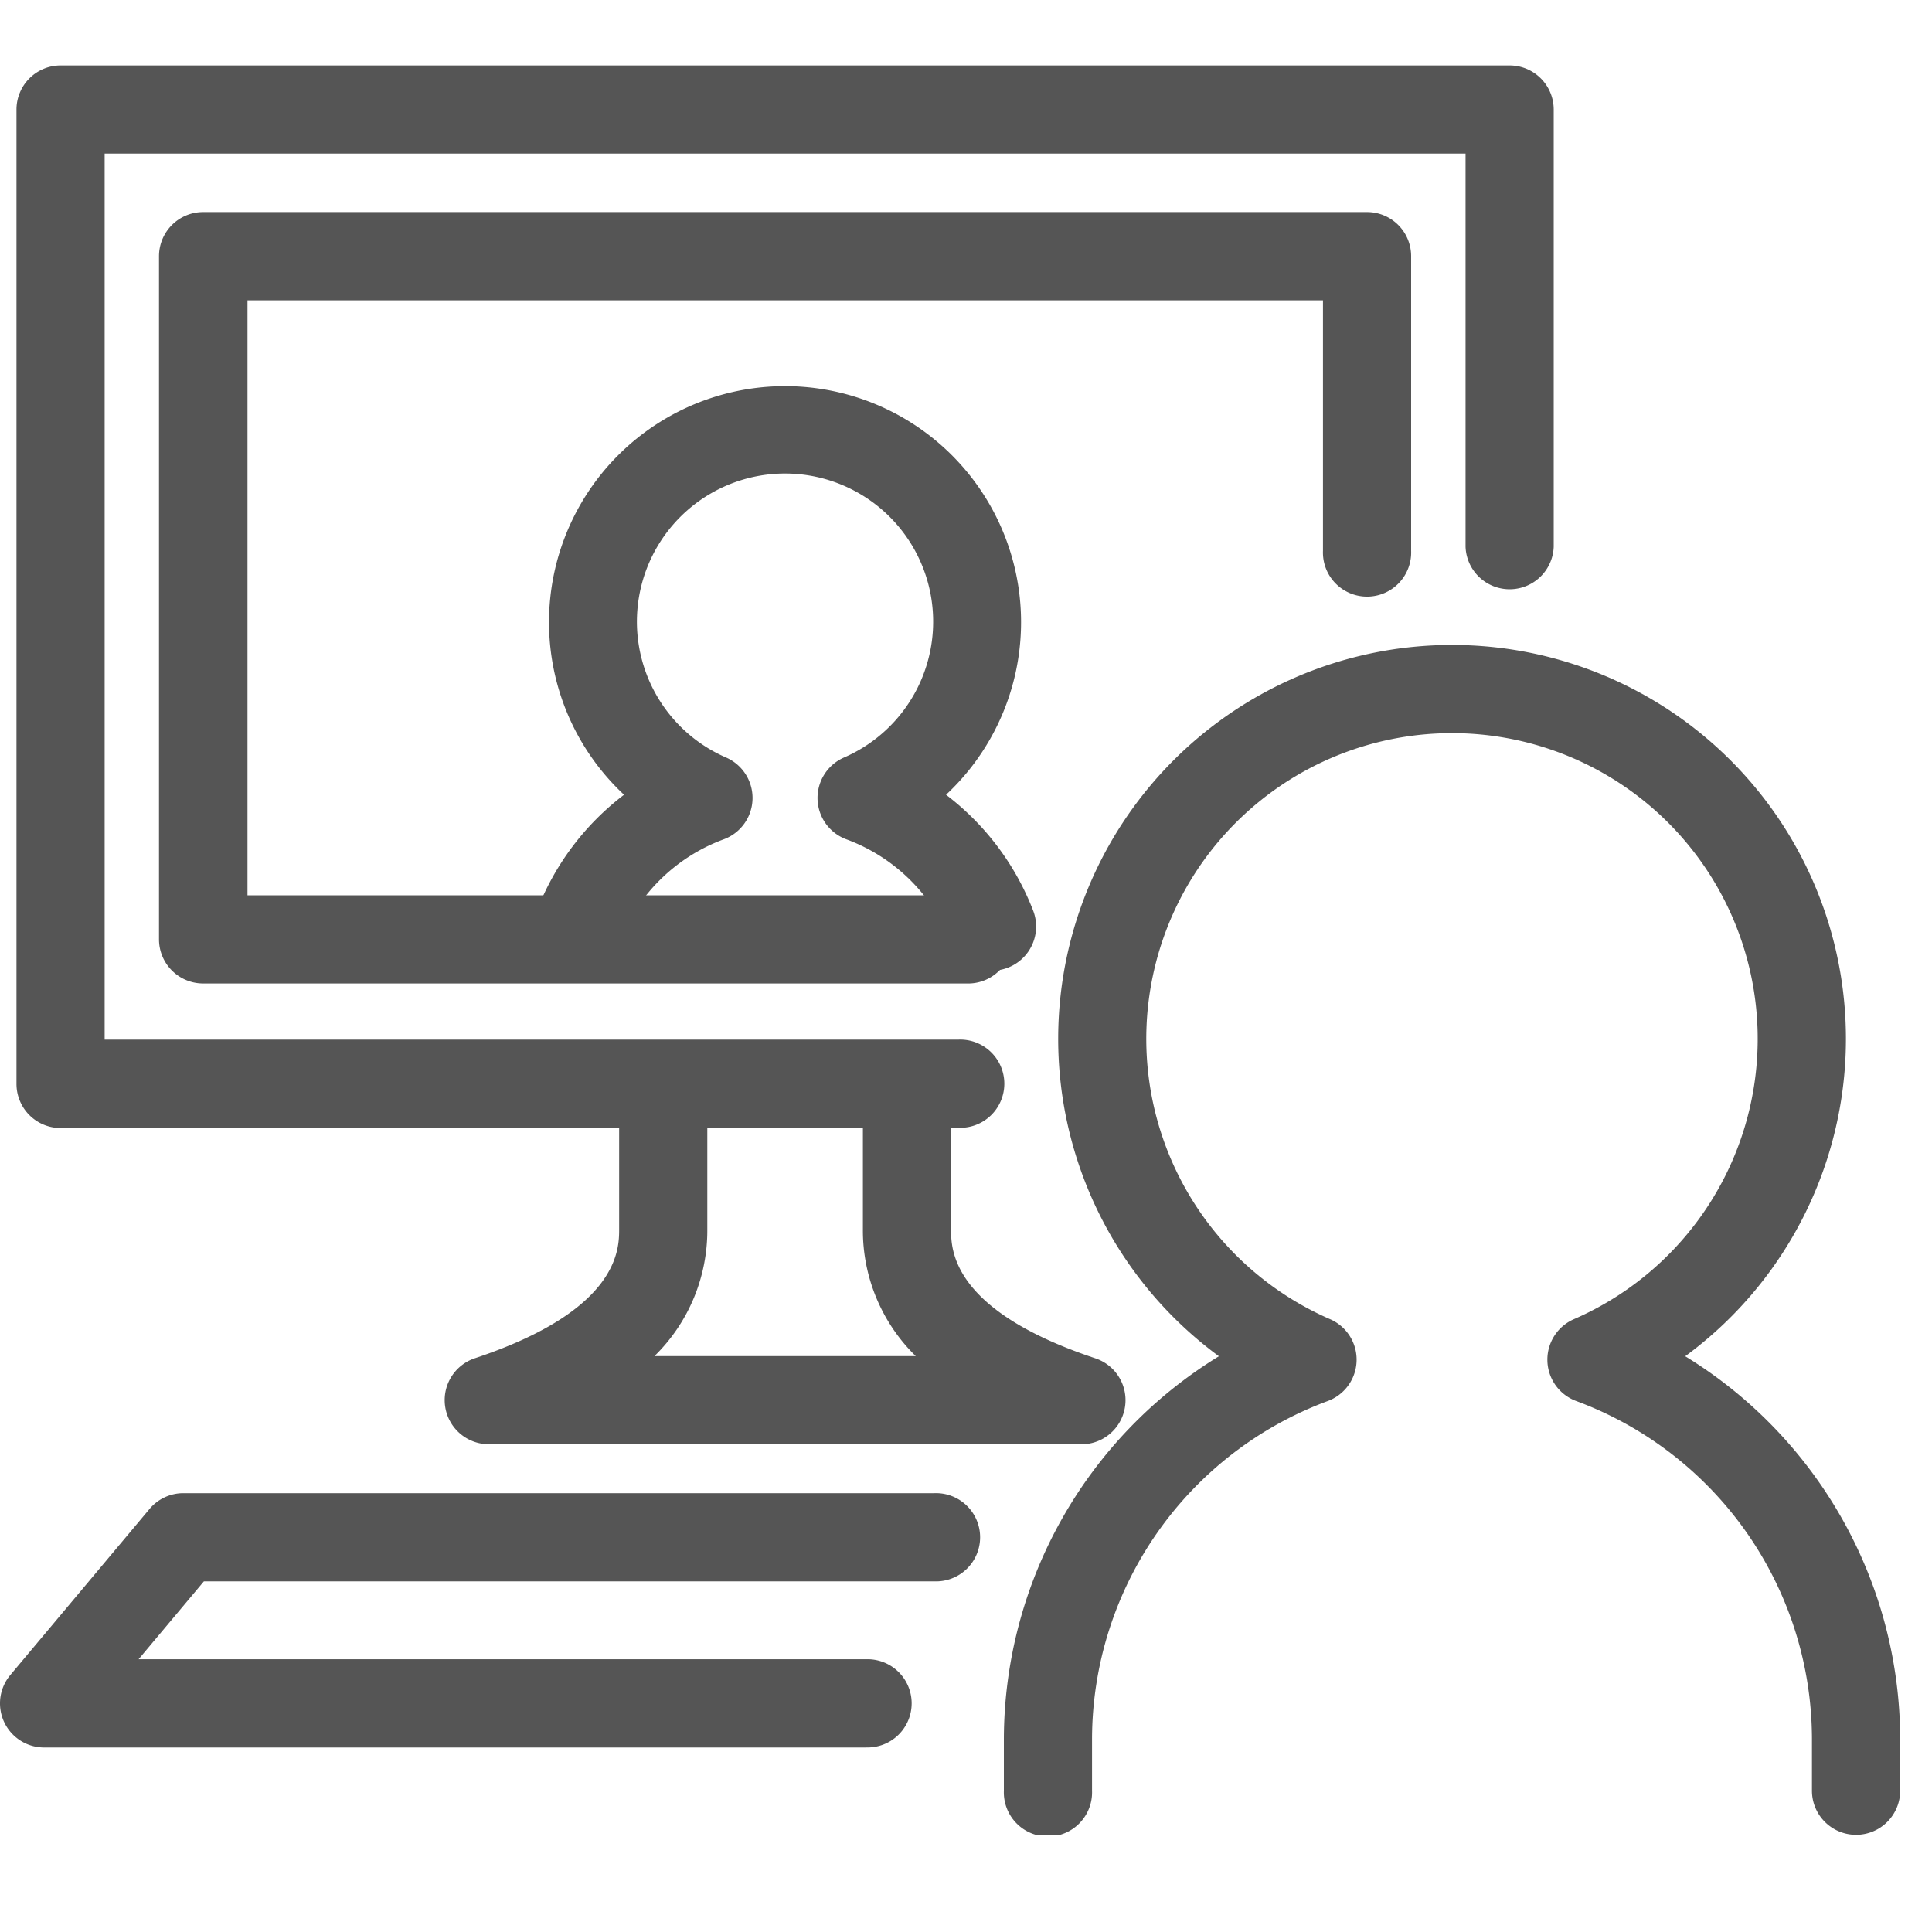 <svg xmlns="http://www.w3.org/2000/svg" width="30" height="30"><defs><clipPath id="a"><path transform="translate(374 1614)" fill="#555" d="M0 0h30v30H0z"/></clipPath><clipPath id="b"><path fill="#555" d="M0 0h29.506v27.475H0z"/></clipPath></defs><g transform="translate(-374 -1614)" clip-path="url(#a)"><g clip-path="url(#b)" fill="#555" transform="translate(374 1615.016)"><path d="M13.445 26.119H.684a.685.685 0 0 1-.524-1.125l2.162-2.579a.685.685 0 0 1 .525-.245h11.661a.685.685 0 1 1 0 1.369H3.166l-1.014 1.21h11.293a.685.685 0 1 1 0 1.369m15.376 1.357a.685.685 0 0 1-.685-.685v-.811a5.608 5.608 0 0 0-3.661-5.24.685.685 0 0 1-.037-1.27 4.747 4.747 0 1 0-3.783 0 .685.685 0 0 1-.037 1.27 5.608 5.608 0 0 0-3.661 5.24v.811a.685.685 0 1 1-1.369 0v-.811a6.984 6.984 0 0 1 3.339-5.935 6.116 6.116 0 1 1 7.241 0 6.984 6.984 0 0 1 3.338 5.935v.811a.685.685 0 0 1-.685.685"/><path d="M16.795 21.41H7.587a.685.685 0 0 1-.216-1.334c2.243-.746 2.243-1.695 2.243-2.007v-2.124a.685.685 0 1 1 1.369 0v2.125a2.729 2.729 0 0 1-.821 1.972h4.058a2.729 2.729 0 0 1-.821-1.972v-2.125a.685.685 0 1 1 1.369 0v2.125c0 .312 0 1.261 2.243 2.007a.685.685 0 0 1-.216 1.334m-1.391-7.355a.685.685 0 0 1-.639-.439 2.762 2.762 0 0 0-1.623-1.6.685.685 0 0 1-.037-1.27 2.3 2.3 0 1 0-1.83 0 .685.685 0 0 1-.037 1.27 2.761 2.761 0 0 0-1.623 1.6.685.685 0 1 1-1.278-.492 4.13 4.13 0 0 1 1.353-1.8 3.665 3.665 0 1 1 5 0 4.129 4.129 0 0 1 1.353 1.8.685.685 0 0 1-.639.931"/><path d="M15.007 14.255H3.154a.685.685 0 0 1-.685-.685V2.962a.685.685 0 0 1 .685-.685h18.073a.684.684 0 0 1 .685.685v4.575a.685.685 0 1 1-1.369 0v-3.89h-16.7v9.239h11.164a.685.685 0 1 1 0 1.369"/><path d="M14.884 16.5H.941a.685.685 0 0 1-.685-.685V.685A.685.685 0 0 1 .941 0h22.5a.685.685 0 0 1 .685.685v6.79a.685.685 0 0 1-1.369 0V1.369H1.625v13.758h13.259a.685.685 0 1 1 0 1.369"/></g></g></svg>